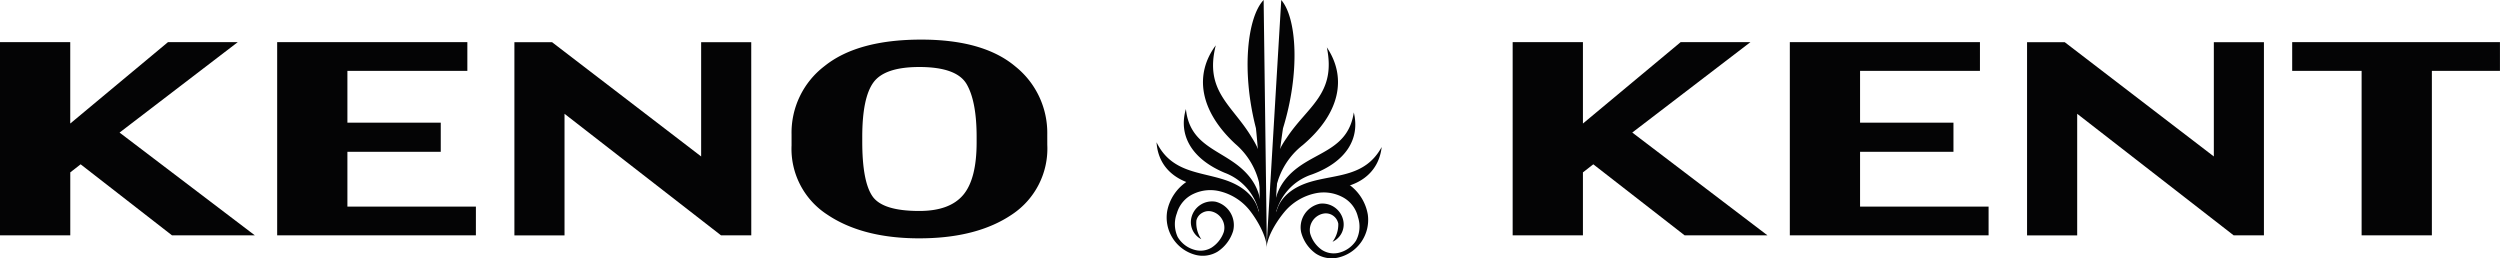 <svg xmlns="http://www.w3.org/2000/svg" xmlns:xlink="http://www.w3.org/1999/xlink" width="315.576" height="32.612" viewBox="0 0 315.576 32.612"><defs><clipPath id="a"><rect width="315.576" height="32.612" fill="none"/></clipPath></defs><g transform="translate(0 0)"><g transform="translate(0 0)" clip-path="url(#a)"><path d="M122.229,25.644a10.723,10.723,0,0,1,1.431-9.684c2.6-3.977,6.283-5.51,5.069-11.425,2.567,3.823,1.66,8.348-3.041,12.333a9.277,9.277,0,0,0-3.459,8.776" transform="translate(38.76 1.445)" fill="#040405"/><path d="M122.1,23.827s-.847-3.34,2.832-6.09c2.816-2.11,6.423-2.538,7.089-6.974.81,3.324-.977,6.246-5.273,7.824a6.9,6.9,0,0,0-4.648,5.24" transform="translate(38.87 3.429)" fill="#040405"/><path d="M122.152,22.63s.082-2.882,4.329-4.154c3.262-.977,6.937-.6,9.014-4.4-.368,3.274-2.968,5.342-7.383,5.345a6.682,6.682,0,0,0-5.96,3.209" transform="translate(38.914 4.484)" fill="#040405"/><path d="M130.3,28.208a1.6,1.6,0,0,0-1.9-1.242,2.125,2.125,0,0,0-1.341.915,2.1,2.1,0,0,0-.3,1.6,3.8,3.8,0,0,0,1.452,2.044,2.747,2.747,0,0,0,2.077.4,3.59,3.59,0,0,0,2.256-1.549,3.8,3.8,0,0,0,.245-2.98,3.8,3.8,0,0,0-2.015-2.554,5.078,5.078,0,0,0-3.43-.426,7.005,7.005,0,0,0-3.659,2.129c-1.026,1.17-2.408,3.291-2.449,4.873L123.107,0c1.954,2.243,2.408,9.115.22,16.2a84.013,84.013,0,0,0-.932,10.653,9.639,9.639,0,0,1,4.938-3.708c1.439-.3,3.27-.687,4.428.225a5.853,5.853,0,0,1,2.272,3.712,4.885,4.885,0,0,1-3.805,5.444,3.67,3.67,0,0,1-2.772-.527,4.761,4.761,0,0,1-1.835-2.678,3.036,3.036,0,0,1,.43-2.293,3.077,3.077,0,0,1,1.929-1.316,2.684,2.684,0,0,1,2.988,2.314,2.4,2.4,0,0,1-1.39,2.493,3.64,3.64,0,0,0,.728-2.318" transform="translate(38.626 0.002)" fill="#040405"/><path d="M122.305,25.714a10.749,10.749,0,0,0-.981-9.74c-2.416-4.084-6.017-5.789-4.545-11.634-2.739,3.687-2.044,8.261,2.472,12.446a9.262,9.262,0,0,1,3.054,8.928" transform="translate(36.688 1.383)" fill="#040405"/><path d="M122.911,23.939s.993-3.307-2.555-6.217c-2.722-2.236-6.3-2.828-6.76-7.285-.965,3.275.687,6.283,4.905,8.054a6.907,6.907,0,0,1,4.411,5.448" transform="translate(36.103 3.325)" fill="#040405"/><path d="M123.644,22.782s.053-2.89-4.132-4.354c-3.213-1.119-6.892-.919-8.792-4.806.208,3.29,2.71,5.469,7.12,5.678a6.652,6.652,0,0,1,5.8,3.482" transform="translate(35.272 4.34)" fill="#040405"/><path d="M115.445,27.846a1.487,1.487,0,0,1,.736-.977,1.6,1.6,0,0,1,1.214-.171,2.09,2.09,0,0,1,1.287.973,2.064,2.064,0,0,1,.229,1.6,3.822,3.822,0,0,1-1.541,1.982,2.7,2.7,0,0,1-2.093.3,3.546,3.546,0,0,1-2.188-1.635,3.863,3.863,0,0,1-.105-3,3.855,3.855,0,0,1,2.137-2.464,5,5,0,0,1,3.445-.266,6.911,6.911,0,0,1,3.548,2.294c.977,1.217,2.265,3.4,2.232,4.991L123.935,0c-2.061,2.159-2.828,9-.973,16.179a84.234,84.234,0,0,1,.45,10.686,9.626,9.626,0,0,0-4.771-3.928c-1.427-.368-3.233-.843-4.43.012a5.814,5.814,0,0,0-2.433,3.609,4.873,4.873,0,0,0,3.544,5.609,3.643,3.643,0,0,0,2.8-.4,4.818,4.818,0,0,0,1.958-2.595,3.043,3.043,0,0,0-2.2-3.708,2.673,2.673,0,0,0-3.095,2.166,2.41,2.41,0,0,0,1.283,2.563,3.587,3.587,0,0,1-.621-2.351" transform="translate(35.574 0)" fill="#040405"/><path d="M32.17,28.423H21.714L10.179,19.454,8.871,20.472v7.951H0V4.036H8.867V14.308L21.2,4.036h8.809L15.092,15.449Z" transform="translate(0 1.286)" fill="#040405"/><path d="M51.619,28.423H26.534V4.036H50.541V7.662H35.4V14.2H47.184v3.675H35.4v6.916h16.22Z" transform="translate(8.453 1.286)" fill="#040405"/><path d="M79.146,28.422H75.329L55.572,13.077v15.35H49.245V4.039H54L72.818,18.464V4.039h6.324Z" transform="translate(15.688 1.287)" fill="#040405"/><path d="M108.058,17.068a9.974,9.974,0,0,1-4.434,8.784q-4.44,3.022-11.716,3.025-7.205,0-11.667-3.025a9.874,9.874,0,0,1-4.463-8.7V15.764a10.567,10.567,0,0,1,4.165-8.633q4.157-3.337,12.2-3.34,7.854,0,11.883,3.389a10.733,10.733,0,0,1,4.03,8.588Zm-8.919-.323v-.662q0-4.488-1.255-6.659T91.908,7.25q-4.359,0-5.785,1.933c-.948,1.291-1.421,3.585-1.421,6.9v.6q0,5,1.279,6.872t5.927,1.867c2.542,0,4.378-.666,5.522-2.007s1.709-3.564,1.709-6.667" transform="translate(24.141 1.208)" fill="#040405"/><path d="M176.976,28.423H166.52l-11.531-8.969-1.308,1.018v7.951h-8.87V4.036h8.87V14.308L166.013,4.036h8.808L159.91,15.445Z" transform="translate(46.133 1.286)" fill="#040405"/><path d="M196.434,28.423h-25.09V4.036h24V7.662H180.21V14.2H192v3.675H180.21v6.916h16.224Z" transform="translate(54.586 1.286)" fill="#040405"/><path d="M223.96,28.422h-3.823L200.383,13.077v15.35h-6.328V4.039h4.757l18.82,14.425V4.039h6.324V28.422Z" transform="translate(61.821 1.287)" fill="#040405"/><path d="M245.669,7.662h-8.6V28.423H228.2V7.662h-8.763V4.036h26.226V7.662Z" transform="translate(69.907 1.286)" fill="#040405"/></g></g></svg>